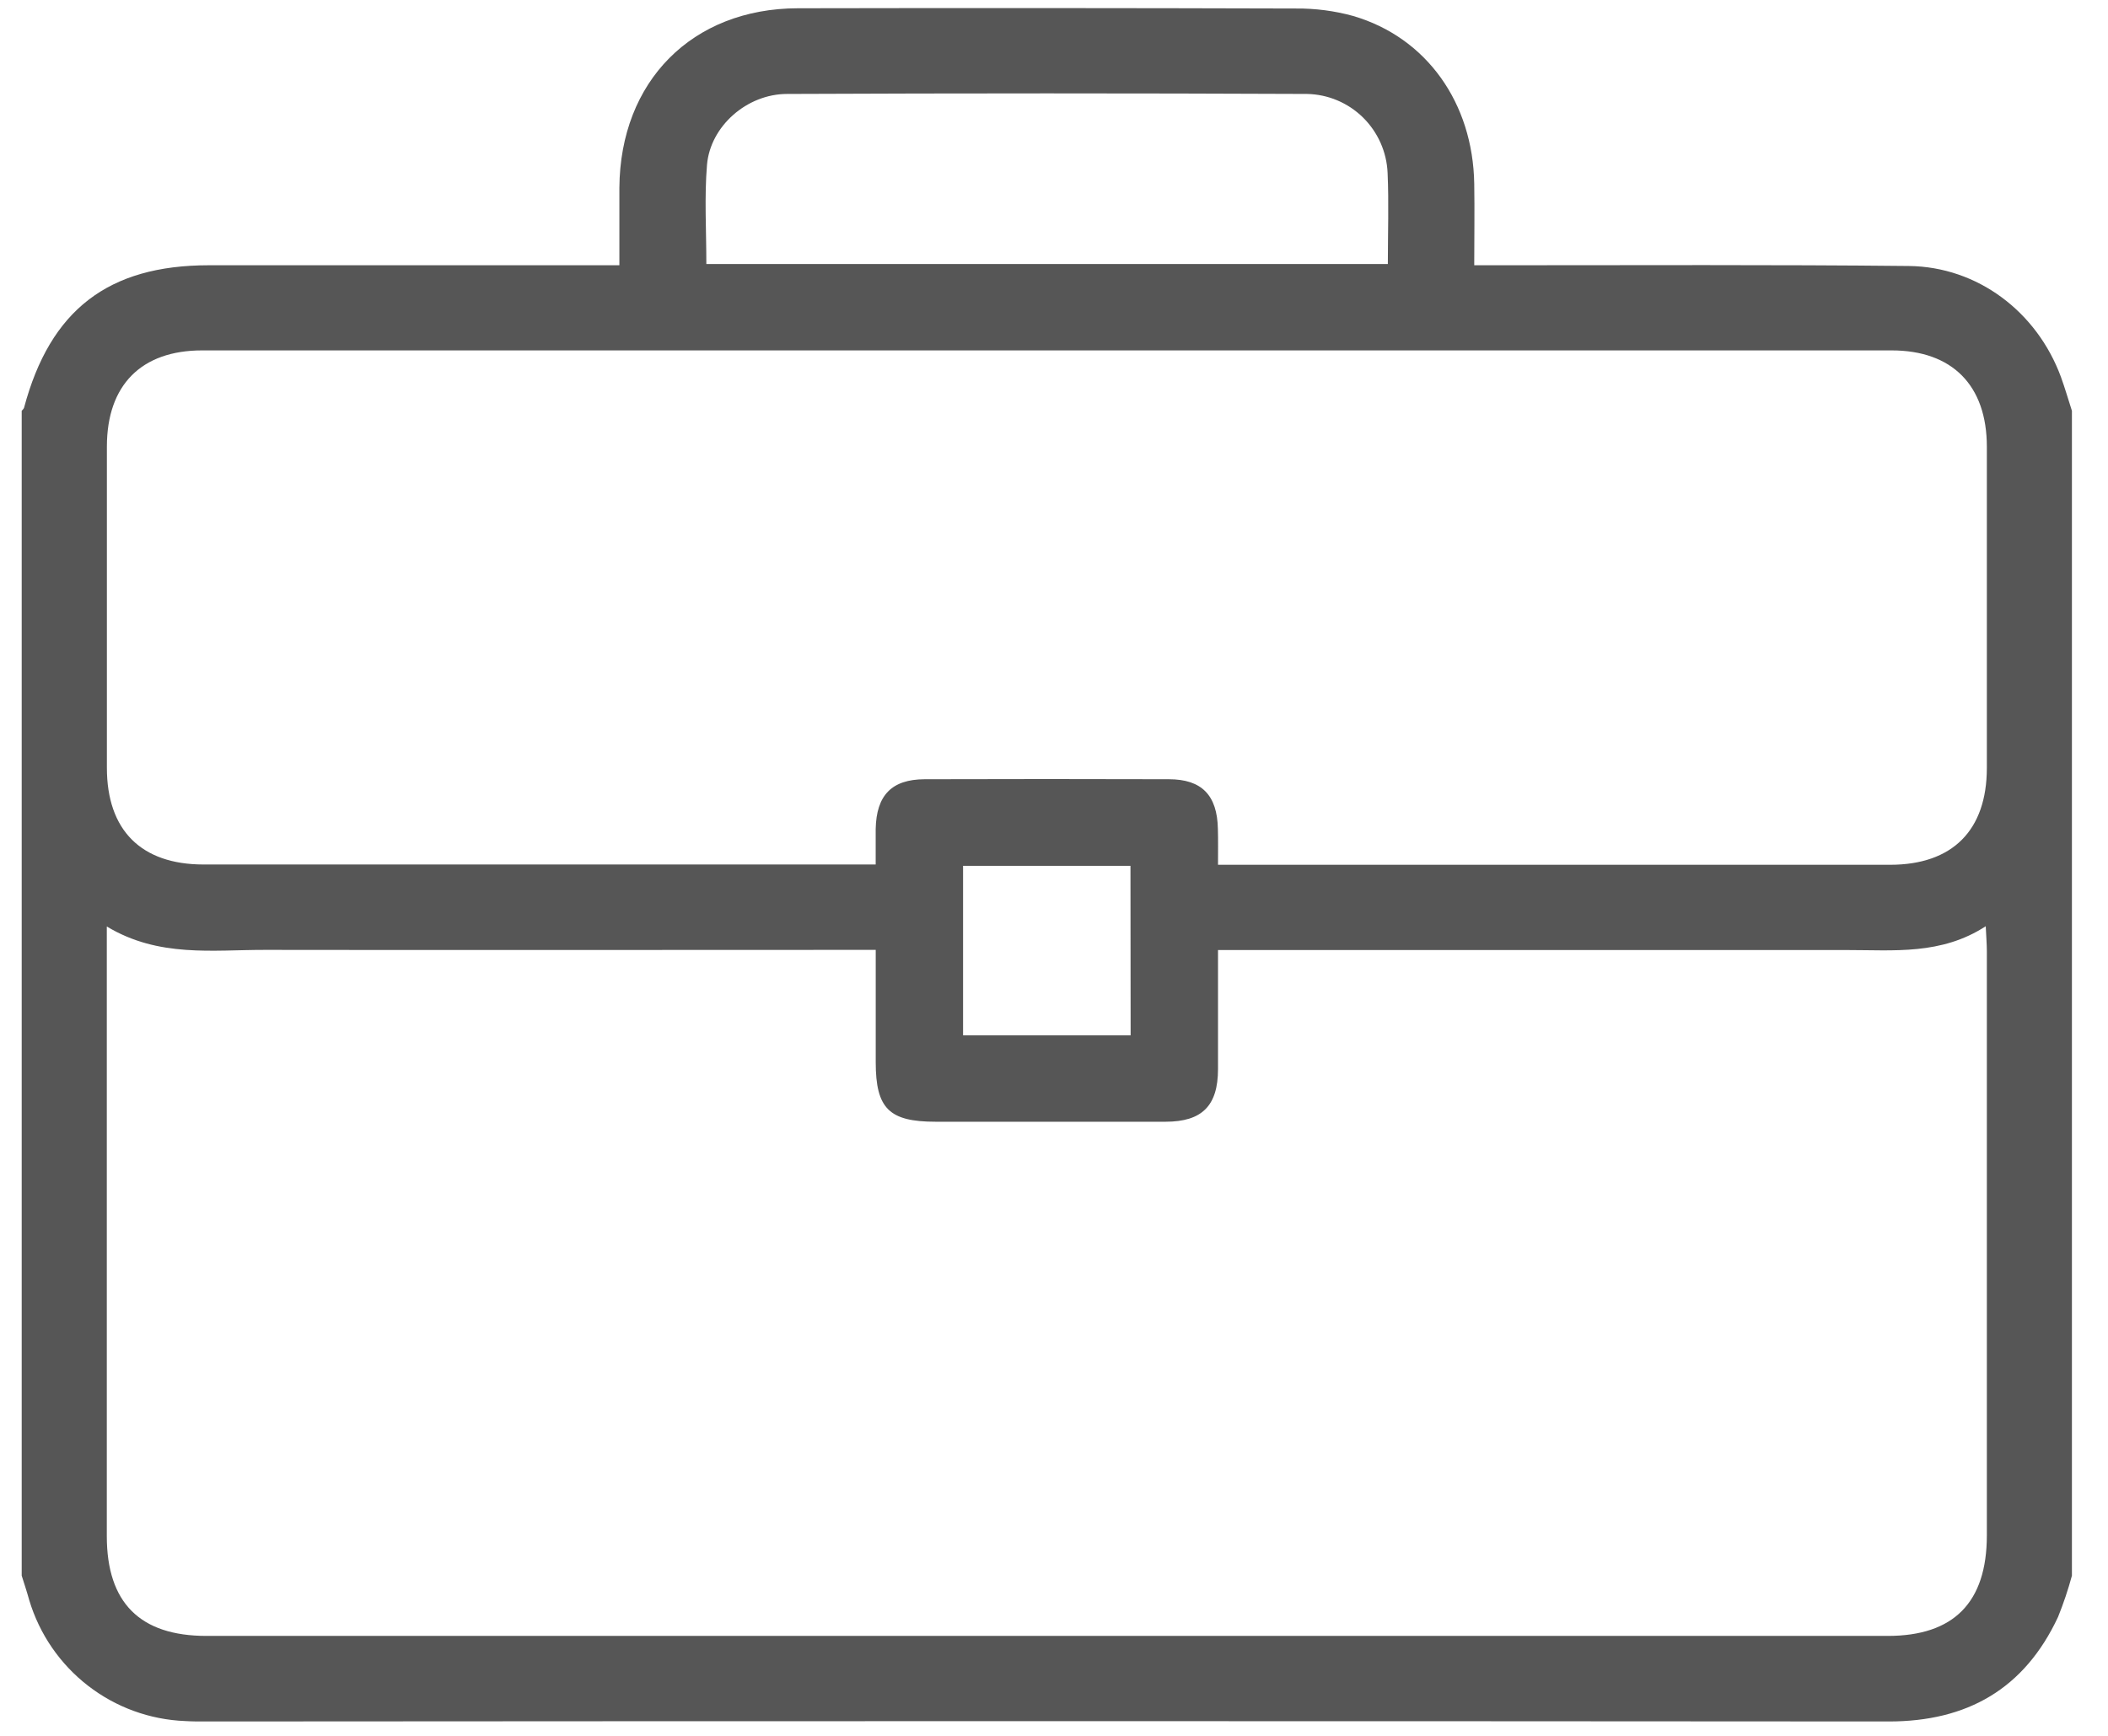 <?xml version="1.0" encoding="UTF-8"?> <svg xmlns="http://www.w3.org/2000/svg" width="51" height="42" viewBox="0 0 51 42" fill="none"><path d="M0.525 38.124V9.94C0.545 9.916 0.574 9.892 0.582 9.865C1.213 7.502 2.617 6.418 5.053 6.418H14.985C14.985 5.739 14.985 5.141 14.985 4.544C15.003 1.968 16.744 0.206 19.301 0.2C23.318 0.192 27.336 0.194 31.354 0.206C31.821 0.202 32.286 0.262 32.736 0.386C34.511 0.905 35.636 2.487 35.667 4.447C35.678 5.095 35.667 5.73 35.667 6.418H36.307C39.598 6.418 42.895 6.402 46.181 6.436C47.848 6.454 49.281 7.546 49.861 9.12C49.959 9.39 50.039 9.667 50.127 9.94V38.124C50.035 38.464 49.923 38.798 49.791 39.124C48.979 40.862 47.595 41.654 45.692 41.652C32.114 41.642 18.537 41.642 4.96 41.652C4.798 41.652 4.637 41.652 4.477 41.642C3.624 41.608 2.803 41.309 2.128 40.786C1.452 40.262 0.956 39.541 0.709 38.722C0.651 38.513 0.587 38.32 0.525 38.124ZM2.584 22.419V23.033C2.584 27.744 2.584 32.455 2.584 37.167C2.584 38.78 3.387 39.582 4.995 39.582H45.672C47.268 39.582 48.068 38.772 48.069 37.151C48.069 32.44 48.069 27.729 48.069 23.017C48.069 22.848 48.054 22.678 48.042 22.411C46.965 23.11 45.822 22.986 44.699 22.987C39.824 22.987 34.949 22.987 30.075 22.987H29.468C29.468 23.99 29.468 24.931 29.468 25.865C29.468 26.756 29.081 27.14 28.202 27.141C26.346 27.141 24.489 27.141 22.634 27.141C21.511 27.141 21.188 26.82 21.187 25.704V22.983H20.564C15.852 22.983 11.134 22.99 6.425 22.983C5.147 22.98 3.839 23.174 2.584 22.417V22.419ZM29.468 20.924H45.727C47.235 20.924 48.067 20.094 48.069 18.584C48.069 15.992 48.069 13.401 48.069 10.81C48.069 9.324 47.232 8.478 45.763 8.478H4.891C3.42 8.478 2.588 9.315 2.586 10.802C2.586 13.393 2.586 15.985 2.586 18.576C2.586 20.089 3.416 20.917 4.924 20.917H21.186C21.186 20.6 21.186 20.329 21.186 20.058C21.202 19.243 21.573 18.857 22.37 18.854C24.34 18.848 26.31 18.848 28.278 18.854C29.077 18.854 29.449 19.243 29.465 20.055C29.473 20.331 29.468 20.602 29.468 20.922V20.924ZM17.089 6.388H33.577C33.577 5.635 33.603 4.909 33.571 4.185C33.55 3.677 33.336 3.197 32.974 2.841C32.612 2.486 32.128 2.283 31.622 2.273C27.428 2.255 23.235 2.255 19.043 2.273C18.074 2.273 17.186 3.05 17.105 3.986C17.04 4.768 17.089 5.562 17.089 6.388ZM27.35 20.949H23.3V25.05H27.354L27.35 20.949Z" fill="#565656"></path></svg> 